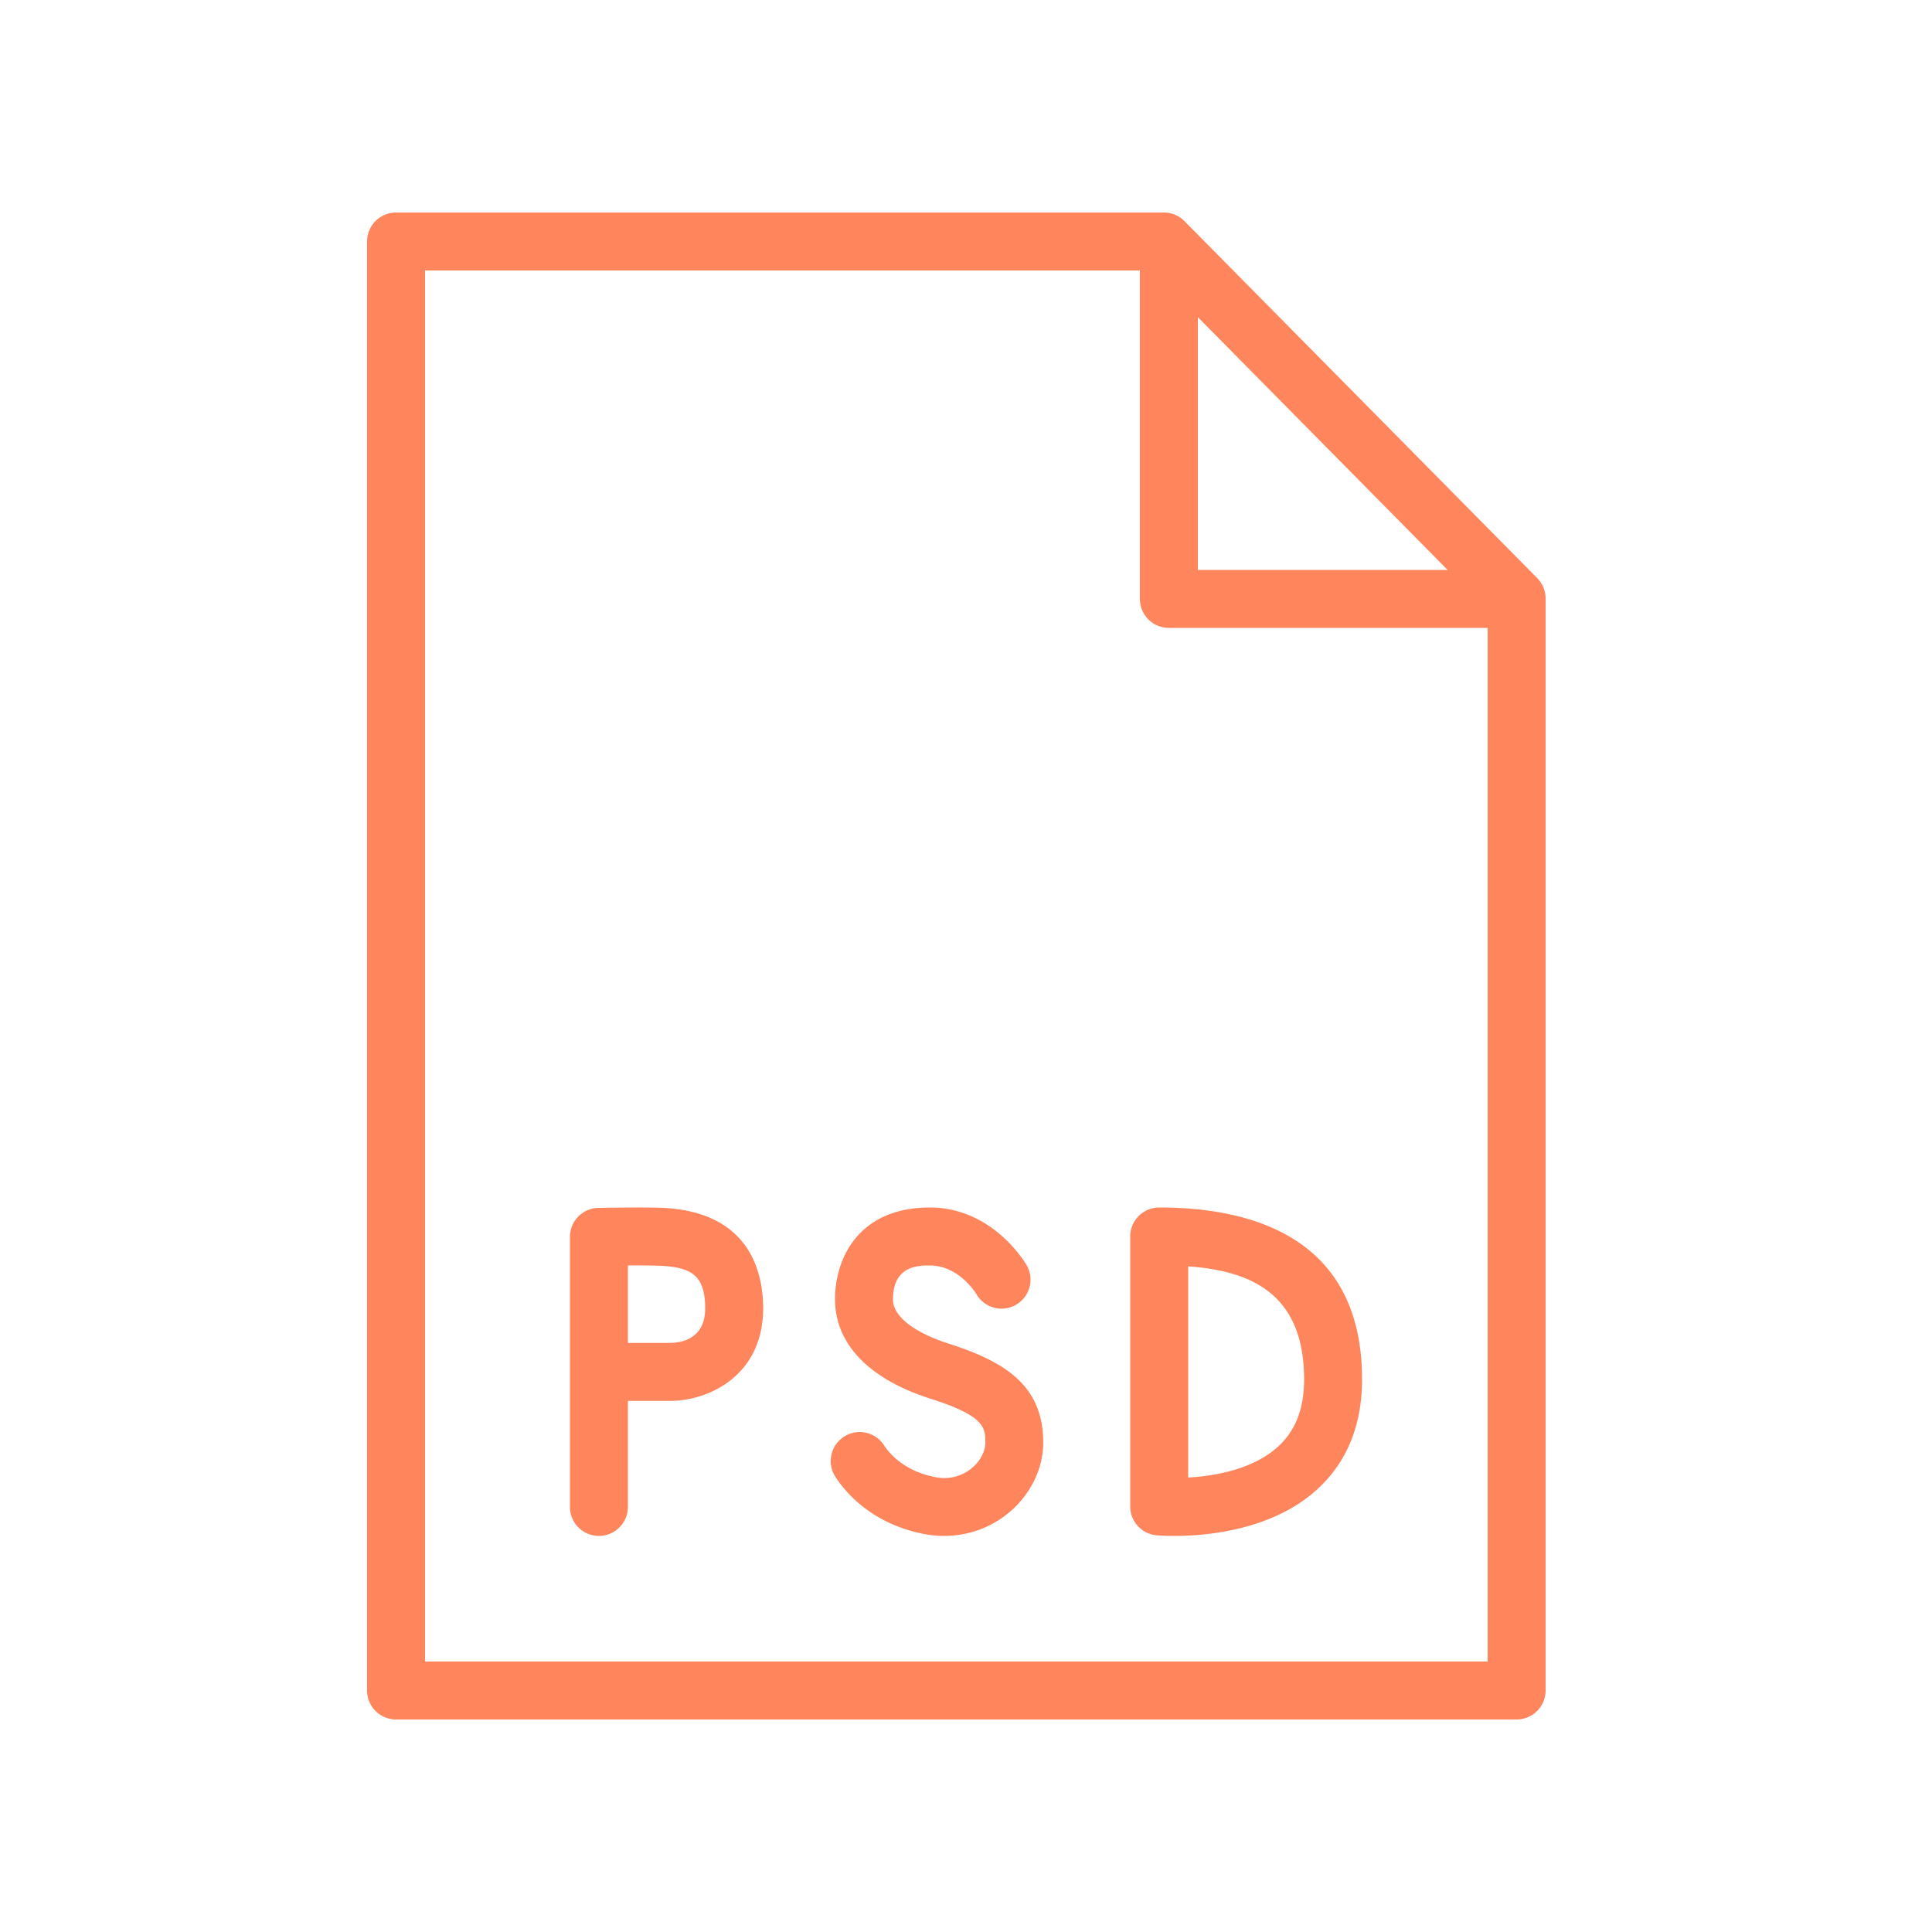 <?xml version="1.0" encoding="UTF-8"?> <svg xmlns="http://www.w3.org/2000/svg" viewBox="0 0 100 100" fill-rule="evenodd"><path d="m79.567 29.924-18.26-18.479A1.5 1.5 0 0 0 60.24 11H20.5a1.5 1.5 0 0 0-1.5 1.5v75a1.5 1.5 0 0 0 1.5 1.5h58a1.5 1.5 0 0 0 1.5-1.5V30.979c0-.394-.156-.773-.433-1.055zM62 16.415 74.929 29.5H62V16.415zM22 86V14h37v17a1.5 1.5 0 0 0 1.5 1.5H77V86H22z" fill="#ff855d"></path><path d="M60 62.5a1.5 1.5 0 0 0-1.5 1.5v13.973a1.5 1.5 0 0 0 1.363 1.494c.052.004.387.033.911.033 1.627 0 5.066-.277 7.401-2.408 1.543-1.408 2.325-3.324 2.325-5.694 0-7.354-5.71-8.898-10.5-8.898zm6.16 12.369c-1.312 1.205-3.327 1.533-4.66 1.609V65.547c3.165.224 6 1.355 6 5.85 0 1.509-.438 2.645-1.34 3.472zM34.377 62.522c-.853-.046-3.146-.006-3.405-.002a1.501 1.501 0 0 0-1.472 1.5v13.979a1.5 1.5 0 1 0 3 0v-5.49h2.206c1.927 0 4.794-1.275 4.794-4.789 0-1.836-.666-4.952-5.123-5.198zm.329 6.987H32.5v-4.008a34.846 34.846 0 0 1 1.711.017c1.518.084 2.289.447 2.289 2.202 0 1.522-1.134 1.775-1.794 1.789zm14.359.025c-.667-.212-2.844-1.004-2.844-2.284 0-1.75 1.334-1.75 1.903-1.75 1.5 0 2.372 1.414 2.419 1.491a1.498 1.498 0 0 0 2.042.545 1.499 1.499 0 0 0 .555-2.047c-.07-.122-1.751-2.989-5.016-2.989-3.619 0-4.903 2.559-4.903 4.75 0 2.305 1.752 4.131 4.935 5.144C51 73.299 51 73.908 51 74.678c0 .453-.268.956-.7 1.313a2.236 2.236 0 0 1-1.895.463c-1.686-.321-2.448-1.335-2.642-1.638a1.5 1.5 0 0 0-2.529 1.615c.458.716 1.822 2.438 4.607 2.97a5.49 5.49 0 0 0 1.025.098c1.22 0 2.4-.415 3.344-1.196 1.12-.926 1.788-2.28 1.788-3.625.002-2.966-1.971-4.201-4.933-5.144z" fill="#ff855d"></path></svg> 